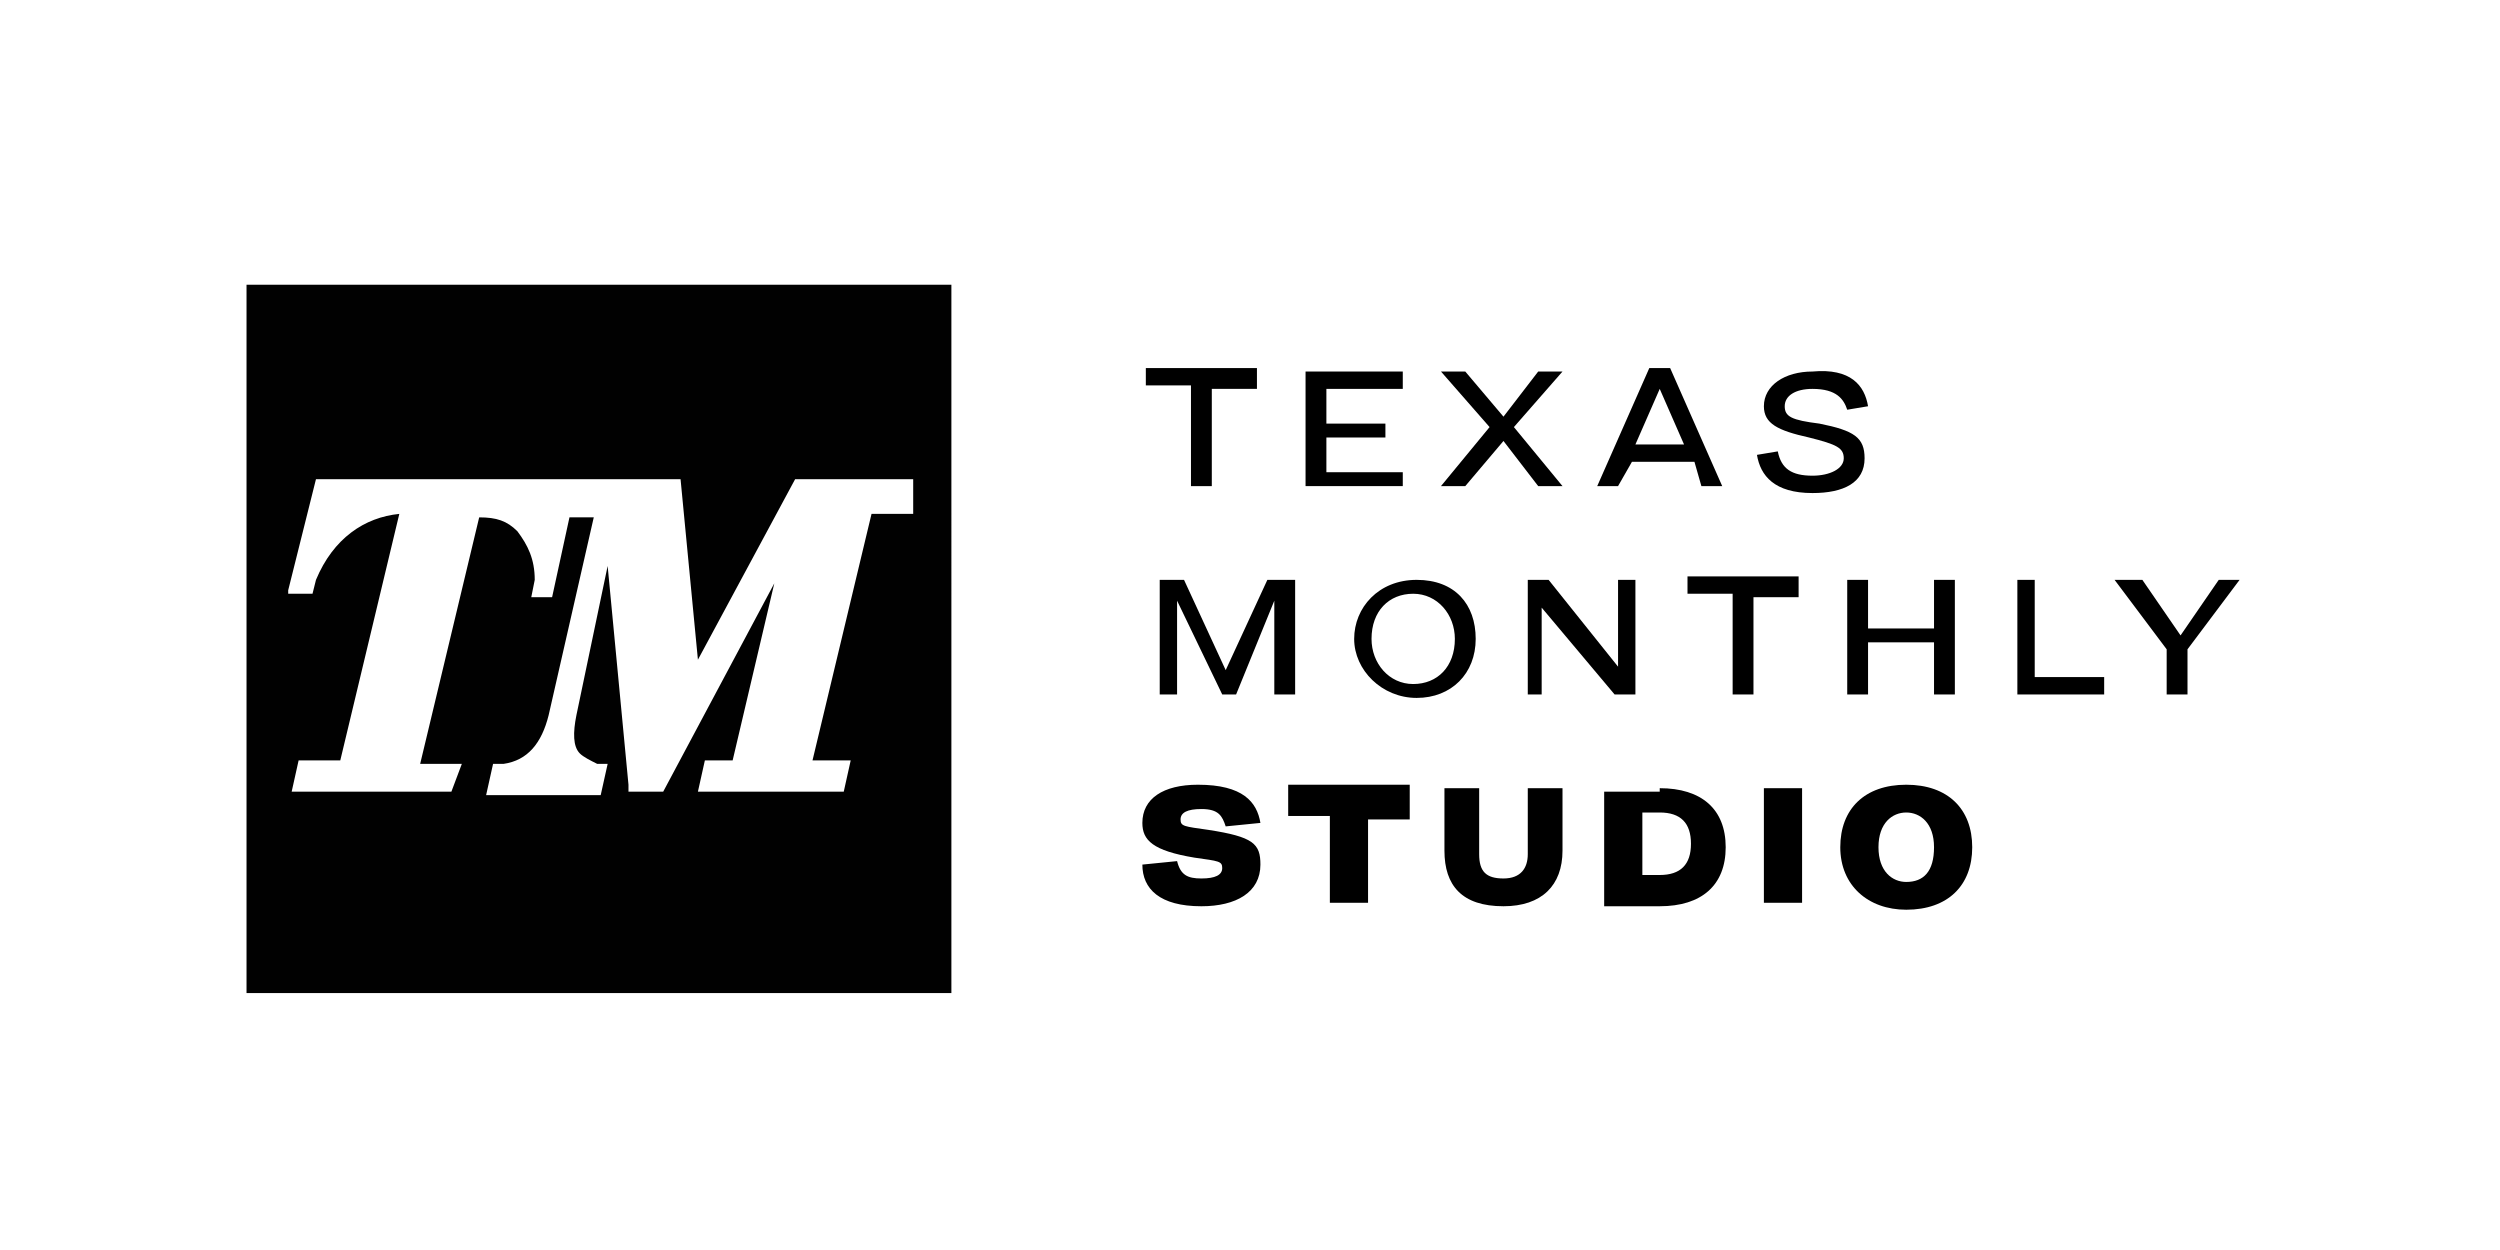 <?xml version="1.0" encoding="utf-8"?>
<!-- Generator: Adobe Illustrator 27.5.0, SVG Export Plug-In . SVG Version: 6.00 Build 0)  -->
<svg version="1.1" id="Layer_1" xmlns="http://www.w3.org/2000/svg" xmlns:xlink="http://www.w3.org/1999/xlink" x="0px" y="0px"
	 viewBox="0 0 72 36" style="enable-background:new 0 0 72 36;" xml:space="preserve">
<style type="text/css">
	.st0{fill:#010101;}
</style>
<path class="st0" d="M7.1,8.2v20.4h20.3V8.2H7.1z M26.3,14.8h-1.2l-1.7,7.1h1.1l-0.2,0.9l-4.2,0l0.2-0.9l0.8,0l1.2-5.1l-3.2,6h-1
	l0-0.2l-0.6-6.3l-0.9,4.3c-0.1,0.5-0.1,0.9,0.1,1.1c0.1,0.1,0.3,0.2,0.5,0.3l0.3,0l-0.2,0.9l-3.3,0l0.2-0.9l0.3,0
	c0.7-0.1,1.1-0.6,1.3-1.4l1.3-5.7l-0.7,0l-0.5,2.3h-0.6l0.1-0.5c0-0.6-0.2-1-0.5-1.4c-0.3-0.3-0.6-0.4-1.1-0.4l-1.7,7.1h1.2L13,22.8
	H8.4l0.2-0.9h1.2l1.7-7.1c-1,0.1-1.9,0.7-2.4,1.9l-0.1,0.4H8.3l0-0.1l0.8-3.2h10.5l0.5,5.2l2.8-5.2h3.4L26.3,14.8z"/>
<g>
	<path d="M36.2,10.7v0.5h-1.3V14h-0.6v-2.9H33v-0.5H36.2z"/>
	<path d="M40.4,10.7v0.5h-2.2v1h1.7v0.4h-1.7v1h2.2V14h-2.8v-3.3H40.4z"/>
	<path d="M43.3,12.7L42.2,14h-0.7l1.4-1.7l-1.4-1.6h0.7l1.1,1.3l1-1.3h0.7l-1.4,1.6l1.4,1.7h-0.7L43.3,12.7z"/>
	<path d="M48.8,13.3H47L46.6,14H46l1.5-3.4h0.6l1.5,3.4h-0.6L48.8,13.3z M47.1,12.8h1.4l-0.7-1.6h0L47.1,12.8z"/>
	<path d="M53.8,11.7l-0.6,0.1c-0.1-0.3-0.3-0.6-1-0.6c-0.5,0-0.8,0.2-0.8,0.5c0,0.3,0.2,0.4,1,0.5c1,0.2,1.3,0.4,1.3,1
		c0,0.7-0.6,1-1.5,1c-1.1,0-1.5-0.5-1.6-1.1l0.6-0.1c0.1,0.5,0.4,0.7,1,0.7c0.5,0,0.9-0.2,0.9-0.5c0-0.3-0.2-0.4-1-0.6
		c-0.9-0.2-1.3-0.4-1.3-0.9c0-0.6,0.6-1,1.4-1C53.3,10.6,53.7,11.1,53.8,11.7z"/>
	<path d="M34.1,16.7l1.2,2.6h0l1.2-2.6h0.8V20h-0.6v-2.7h0L35.6,20h-0.4l-1.3-2.7h0V20h-0.5v-3.3H34.1z"/>
	<path d="M42.5,18.4c0,1-0.7,1.7-1.7,1.7S39,19.3,39,18.4s0.7-1.7,1.8-1.7S42.5,17.4,42.5,18.4z M39.5,18.4c0,0.7,0.5,1.3,1.2,1.3
		s1.2-0.5,1.2-1.3c0-0.7-0.5-1.3-1.2-1.3S39.5,17.6,39.5,18.4z"/>
	<path d="M44.6,16.7l2,2.5h0v-2.5h0.5V20h-0.6l-2.1-2.5h0V20H44v-3.3H44.6z"/>
	<path d="M51.8,16.7v0.5h-1.3V20h-0.6v-2.9h-1.3v-0.5H51.8z"/>
	<path d="M53.8,16.7v1.4h1.9v-1.4h0.6V20h-0.6v-1.5h-1.9V20h-0.6v-3.3H53.8z"/>
	<path d="M58.6,16.7v2.8h2V20h-2.5v-3.3H58.6z"/>
	<path d="M61.7,16.7l1.1,1.6l1.1-1.6h0.6l-1.5,2V20h-0.6v-1.3l-1.5-2H61.7z"/>
	<path d="M36.3,23.7l-1,0.1c-0.1-0.3-0.2-0.5-0.7-0.5c-0.4,0-0.6,0.1-0.6,0.3c0,0.2,0.1,0.2,0.8,0.3c1.3,0.2,1.5,0.4,1.5,1
		c0,0.8-0.7,1.2-1.7,1.2c-1.2,0-1.7-0.5-1.7-1.2l1-0.1c0.1,0.4,0.3,0.5,0.7,0.5c0.4,0,0.6-0.1,0.6-0.3s-0.1-0.2-0.8-0.3
		c-1.2-0.2-1.5-0.5-1.5-1c0-0.7,0.6-1.1,1.6-1.1C35.8,22.6,36.2,23.1,36.3,23.7z"/>
	<path d="M40.6,22.7v0.9h-1.2V26h-1.1v-2.5h-1.2v-0.9H40.6z"/>
	<path d="M42.6,22.7v1.9c0,0.5,0.2,0.7,0.7,0.7c0.5,0,0.7-0.3,0.7-0.7v-1.9h1v1.8c0,1-0.6,1.6-1.7,1.6c-1.2,0-1.7-0.6-1.7-1.6v-1.8
		H42.6z"/>
	<path d="M47.8,22.7c1.2,0,1.9,0.6,1.9,1.7c0,1.1-0.7,1.7-1.9,1.7h-1.6v-3.3H47.8z M47.3,25.2h0.5c0.6,0,0.9-0.3,0.9-0.9
		c0-0.6-0.3-0.9-0.9-0.9h-0.5V25.2z"/>
	<path d="M51.9,22.7V26h-1.1v-3.3H51.9z"/>
	<path d="M56.8,24.4c0,1.1-0.7,1.8-1.9,1.8c-1.1,0-1.9-0.7-1.9-1.8c0-1.1,0.7-1.8,1.9-1.8C56.1,22.6,56.8,23.3,56.8,24.4z
		 M54.1,24.4c0,0.7,0.4,1,0.8,1c0.5,0,0.8-0.3,0.8-1c0-0.7-0.4-1-0.8-1C54.5,23.4,54.1,23.7,54.1,24.4z"/>
</g>
</svg>
